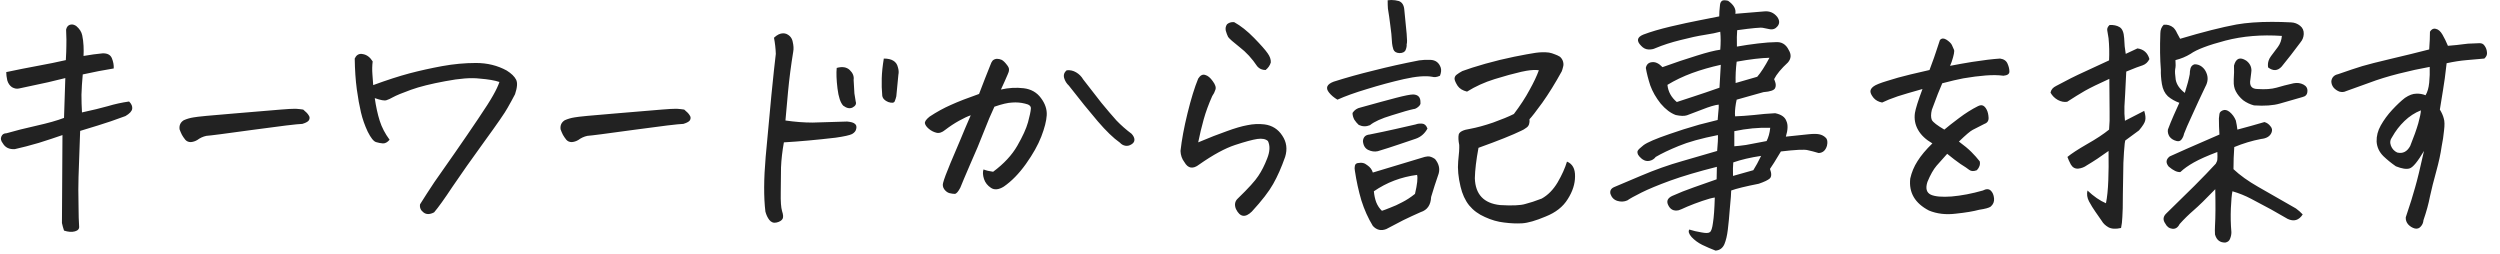 <svg width="197" height="20" viewBox="0 0 197 20" fill="none" xmlns="http://www.w3.org/2000/svg">
<path d="M6.46 8.859C7.28 8.682 7.957 8.518 8.49 8.367C9.037 8.203 9.598 8.08 10.172 7.998C10.363 8.189 10.445 8.381 10.418 8.572C10.391 8.764 10.213 8.955 9.885 9.146C9.639 9.242 9.256 9.379 8.736 9.557C8.217 9.734 7.41 9.987 6.316 10.315C6.303 10.862 6.275 11.635 6.234 12.633C6.193 13.631 6.173 14.403 6.173 14.95C6.187 15.483 6.193 16.01 6.193 16.529C6.193 16.953 6.207 17.384 6.234 17.821C6.262 18.026 6.152 18.163 5.906 18.231C5.66 18.3 5.373 18.279 5.045 18.17C4.977 17.965 4.922 17.767 4.881 17.575C4.908 13.433 4.922 11.122 4.922 10.644C4.375 10.835 3.753 11.04 3.056 11.259C2.358 11.464 1.729 11.628 1.169 11.751C0.731 11.778 0.417 11.628 0.226 11.3C0.075 11.108 0.034 10.931 0.103 10.767C0.171 10.589 0.308 10.5 0.513 10.5C1.169 10.309 1.955 10.11 2.871 9.905C3.787 9.7 4.512 9.495 5.045 9.29C5.072 8.224 5.106 7.178 5.147 6.152C4.833 6.234 4.382 6.344 3.794 6.48C3.206 6.604 2.44 6.768 1.497 6.973C1.319 7.014 1.135 6.979 0.943 6.87C0.766 6.747 0.643 6.569 0.574 6.337C0.52 6.091 0.492 5.872 0.492 5.681C1.326 5.503 2.153 5.339 2.974 5.188C3.794 5.038 4.532 4.888 5.188 4.737C5.216 4.245 5.229 3.876 5.229 3.63C5.243 3.384 5.236 2.953 5.209 2.338C5.25 2.133 5.353 2.003 5.517 1.948C5.558 1.935 5.605 1.928 5.66 1.928C5.77 1.928 5.886 1.969 6.009 2.051C6.269 2.27 6.426 2.516 6.48 2.789C6.535 3.049 6.569 3.322 6.583 3.609C6.597 3.883 6.597 4.149 6.583 4.409C7.13 4.313 7.629 4.245 8.08 4.204C8.463 4.19 8.709 4.32 8.818 4.594C8.928 4.867 8.976 5.134 8.962 5.394C8.196 5.517 7.383 5.674 6.521 5.865C6.467 6.439 6.433 6.973 6.419 7.465C6.419 7.943 6.433 8.408 6.46 8.859ZM23.892 8.634C24.11 8.812 24.254 8.962 24.322 9.085C24.404 9.194 24.418 9.311 24.363 9.434C24.322 9.557 24.145 9.666 23.83 9.762C23.406 9.775 22.101 9.933 19.913 10.233C17.739 10.534 16.523 10.691 16.263 10.705C16.003 10.76 15.764 10.869 15.545 11.033C15.381 11.129 15.21 11.184 15.032 11.197C14.854 11.197 14.711 11.136 14.602 11.013C14.492 10.876 14.403 10.746 14.335 10.623C14.267 10.486 14.205 10.343 14.15 10.192C14.109 9.878 14.219 9.639 14.479 9.475C14.725 9.365 14.984 9.29 15.258 9.249C15.531 9.194 16.598 9.092 18.457 8.941C20.316 8.791 21.54 8.688 22.128 8.634C22.634 8.593 22.996 8.572 23.215 8.572C23.256 8.572 23.29 8.572 23.317 8.572C23.523 8.586 23.714 8.606 23.892 8.634ZM39.355 6.46C38.999 6.337 38.48 6.248 37.796 6.193C37.126 6.111 36.224 6.18 35.089 6.398C33.968 6.604 33.065 6.829 32.382 7.075C31.698 7.321 31.22 7.52 30.946 7.67C30.782 7.766 30.618 7.841 30.454 7.896C30.304 7.95 29.996 7.896 29.531 7.731C29.627 8.401 29.757 8.996 29.921 9.516C30.085 10.035 30.345 10.534 30.7 11.013C30.523 11.218 30.345 11.313 30.167 11.3C29.989 11.286 29.811 11.252 29.634 11.197C29.442 11.143 29.224 10.869 28.977 10.377C28.745 9.885 28.567 9.379 28.444 8.859C28.321 8.34 28.212 7.731 28.116 7.034C28.02 6.323 27.966 5.517 27.952 4.614C28.061 4.368 28.232 4.245 28.465 4.245C28.506 4.245 28.554 4.252 28.608 4.266C28.909 4.32 29.162 4.512 29.367 4.84C29.326 5.168 29.319 5.51 29.347 5.865C29.374 6.207 29.395 6.487 29.408 6.706C30.488 6.31 31.439 6.002 32.259 5.783C33.093 5.564 33.954 5.373 34.843 5.209C35.745 5.045 36.634 4.963 37.509 4.963C38.398 4.963 39.204 5.161 39.929 5.558C40.298 5.79 40.544 6.029 40.667 6.275C40.79 6.508 40.763 6.891 40.585 7.424C40.394 7.793 40.195 8.155 39.99 8.511C39.799 8.866 39.19 9.748 38.165 11.156C37.153 12.551 36.319 13.733 35.663 14.704C35.02 15.675 34.535 16.352 34.207 16.734C33.865 16.912 33.585 16.912 33.366 16.734C33.148 16.57 33.059 16.358 33.1 16.099C33.441 15.552 33.817 14.971 34.227 14.355C34.651 13.74 35.191 12.968 35.848 12.038C36.504 11.095 37.112 10.206 37.673 9.372C38.247 8.524 38.644 7.902 38.862 7.506C39.095 7.096 39.259 6.747 39.355 6.46ZM53.915 8.634C54.134 8.812 54.277 8.962 54.346 9.085C54.428 9.194 54.441 9.311 54.387 9.434C54.346 9.557 54.168 9.666 53.853 9.762C53.43 9.775 52.124 9.933 49.937 10.233C47.763 10.534 46.546 10.691 46.286 10.705C46.026 10.76 45.787 10.869 45.568 11.033C45.404 11.129 45.233 11.184 45.056 11.197C44.878 11.197 44.734 11.136 44.625 11.013C44.516 10.876 44.427 10.746 44.358 10.623C44.29 10.486 44.228 10.343 44.174 10.192C44.133 9.878 44.242 9.639 44.502 9.475C44.748 9.365 45.008 9.29 45.281 9.249C45.555 9.194 46.621 9.092 48.48 8.941C50.34 8.791 51.563 8.688 52.151 8.634C52.657 8.593 53.02 8.572 53.238 8.572C53.279 8.572 53.313 8.572 53.341 8.572C53.546 8.586 53.737 8.606 53.915 8.634ZM60.99 2.974C61.236 2.741 61.476 2.625 61.708 2.625C61.79 2.625 61.872 2.639 61.954 2.666C62.241 2.789 62.412 3.001 62.467 3.302C62.535 3.589 62.549 3.842 62.508 4.061C62.33 5.154 62.193 6.207 62.098 7.219C62.016 8.217 61.947 8.976 61.893 9.495C62.645 9.604 63.355 9.659 64.025 9.659C64.709 9.646 65.618 9.618 66.753 9.577C67.067 9.604 67.272 9.666 67.368 9.762C67.478 9.844 67.512 9.974 67.471 10.151C67.443 10.315 67.334 10.452 67.143 10.562C66.951 10.657 66.52 10.753 65.851 10.849C64.333 11.026 62.973 11.149 61.77 11.218C61.647 11.901 61.571 12.558 61.544 13.187C61.53 13.815 61.523 14.479 61.523 15.176C61.51 15.873 61.544 16.358 61.626 16.632C61.722 16.919 61.735 17.124 61.667 17.247C61.585 17.384 61.428 17.48 61.195 17.534C60.963 17.589 60.772 17.52 60.621 17.329C60.484 17.151 60.382 16.933 60.313 16.673C60.177 15.538 60.184 14.102 60.334 12.366C60.498 10.616 60.648 8.996 60.785 7.506C60.935 6.002 61.052 4.915 61.134 4.245C61.12 3.821 61.072 3.397 60.99 2.974ZM65.933 5.353C66.37 5.229 66.712 5.284 66.958 5.517C67.204 5.749 67.307 6.009 67.266 6.296C67.293 6.774 67.314 7.13 67.327 7.362C67.355 7.581 67.389 7.793 67.43 7.998C67.498 8.189 67.416 8.347 67.184 8.47C66.965 8.579 66.719 8.531 66.445 8.326C66.227 8.094 66.076 7.643 65.994 6.973C65.912 6.289 65.892 5.749 65.933 5.353ZM69.644 4.614C69.959 4.614 70.205 4.669 70.383 4.778C70.574 4.888 70.697 5.059 70.752 5.291C70.82 5.51 70.834 5.708 70.793 5.886L70.629 7.588C70.602 7.711 70.561 7.841 70.506 7.978C70.451 8.114 70.28 8.135 69.993 8.039C69.72 7.93 69.562 7.766 69.522 7.547C69.481 7.096 69.467 6.638 69.481 6.173C69.494 5.708 69.549 5.188 69.644 4.614ZM77.499 13.351C77.704 13.433 77.957 13.494 78.258 13.535C79.106 12.906 79.741 12.223 80.165 11.484C80.589 10.746 80.869 10.131 81.006 9.639C81.143 9.133 81.218 8.777 81.231 8.572C81.259 8.367 81.102 8.23 80.76 8.162C80.432 8.08 80.097 8.053 79.755 8.08C79.413 8.094 78.948 8.203 78.36 8.408C78.101 8.955 77.82 9.618 77.519 10.398C77.219 11.177 76.863 12.024 76.453 12.94C76.057 13.856 75.797 14.472 75.674 14.786C75.51 15.101 75.366 15.265 75.243 15.278C75.12 15.278 74.977 15.258 74.812 15.217C74.662 15.176 74.525 15.073 74.402 14.909C74.293 14.745 74.266 14.574 74.32 14.396C74.389 14.123 74.58 13.61 74.894 12.858C75.223 12.093 75.489 11.464 75.694 10.972C75.899 10.466 76.166 9.837 76.494 9.085C76.248 9.167 75.94 9.311 75.571 9.516C75.202 9.721 74.84 9.96 74.484 10.233C74.238 10.438 74.006 10.514 73.787 10.459C73.568 10.404 73.37 10.302 73.192 10.151C73.015 10.001 72.912 9.857 72.885 9.721C72.857 9.584 72.981 9.406 73.254 9.188C73.814 8.818 74.375 8.511 74.936 8.265C75.51 8.005 76.248 7.718 77.15 7.403C77.478 6.542 77.772 5.79 78.032 5.147C78.087 4.983 78.148 4.86 78.217 4.778C78.299 4.696 78.408 4.648 78.545 4.635H78.565C78.689 4.635 78.811 4.662 78.935 4.717C79.058 4.785 79.188 4.908 79.324 5.086C79.461 5.25 79.522 5.387 79.509 5.496C79.509 5.605 79.475 5.729 79.406 5.865C79.256 6.221 79.078 6.617 78.873 7.055C79.475 6.918 80.069 6.884 80.657 6.952C81.245 7.021 81.703 7.28 82.031 7.731C82.359 8.169 82.51 8.62 82.482 9.085C82.455 9.536 82.311 10.097 82.052 10.767C81.792 11.437 81.389 12.154 80.842 12.92C80.295 13.685 79.714 14.28 79.099 14.704C78.702 14.95 78.367 14.984 78.094 14.807C77.82 14.629 77.636 14.396 77.54 14.109C77.444 13.809 77.431 13.556 77.499 13.351ZM84.061 5.537C84.321 5.51 84.567 5.564 84.8 5.701C85.032 5.838 85.217 6.022 85.353 6.255C85.887 6.938 86.365 7.554 86.789 8.101C87.227 8.634 87.623 9.099 87.978 9.495C88.348 9.878 88.744 10.227 89.168 10.541C89.318 10.705 89.394 10.862 89.394 11.013C89.394 11.163 89.311 11.286 89.147 11.382C88.997 11.477 88.84 11.512 88.676 11.484C88.512 11.457 88.368 11.375 88.245 11.238C87.739 10.883 87.158 10.322 86.502 9.557C85.846 8.791 85.087 7.854 84.226 6.747C84.048 6.583 83.925 6.385 83.856 6.152C83.788 5.906 83.856 5.701 84.061 5.537ZM99.914 11.115C99.736 10.951 99.456 10.896 99.073 10.951C98.704 11.006 98.123 11.163 97.33 11.423C96.537 11.683 95.594 12.195 94.5 12.961C94.008 13.344 93.618 13.282 93.331 12.776C93.14 12.53 93.037 12.236 93.023 11.895C93.119 11.02 93.304 10.028 93.577 8.921C93.851 7.8 94.131 6.891 94.418 6.193C94.582 5.934 94.767 5.838 94.972 5.906C95.177 5.961 95.375 6.125 95.566 6.398C95.772 6.672 95.84 6.897 95.772 7.075C95.717 7.253 95.635 7.417 95.525 7.567C95.238 8.21 95.013 8.825 94.849 9.413C94.685 10.001 94.541 10.602 94.418 11.218C95.293 10.849 96.045 10.555 96.674 10.336C97.303 10.104 97.843 9.946 98.294 9.864C98.745 9.769 99.196 9.748 99.647 9.803C100.249 9.885 100.714 10.179 101.042 10.685C101.384 11.19 101.459 11.751 101.268 12.366C100.98 13.187 100.666 13.898 100.324 14.499C99.996 15.087 99.436 15.812 98.643 16.673C98.123 17.179 97.706 17.11 97.392 16.468C97.255 16.126 97.31 15.846 97.556 15.627C98.376 14.834 98.909 14.246 99.155 13.863C99.415 13.48 99.647 13.023 99.853 12.489C100.071 11.942 100.092 11.484 99.914 11.115ZM97.248 1.743C97.768 2.03 98.294 2.447 98.827 2.994C99.36 3.541 99.716 3.944 99.894 4.204C100.071 4.45 100.153 4.689 100.14 4.922C100.071 5.154 99.935 5.353 99.73 5.517C99.456 5.517 99.237 5.421 99.073 5.229C98.663 4.614 98.198 4.108 97.679 3.712C97.173 3.315 96.872 3.049 96.776 2.912C96.708 2.775 96.647 2.611 96.592 2.42C96.551 2.229 96.585 2.058 96.694 1.907C96.831 1.798 96.981 1.743 97.145 1.743C97.186 1.743 97.221 1.743 97.248 1.743ZM108.179 13.597C109.423 13.214 110.715 12.824 112.055 12.428C112.205 12.373 112.355 12.339 112.506 12.325C112.67 12.312 112.861 12.38 113.08 12.53C113.381 12.899 113.477 13.282 113.367 13.679C113.135 14.349 112.937 14.964 112.772 15.524C112.745 16.153 112.472 16.55 111.952 16.714C111.487 16.919 111.029 17.131 110.578 17.35C110.127 17.582 109.683 17.814 109.245 18.047C108.835 18.211 108.479 18.129 108.179 17.801C107.81 17.199 107.509 16.529 107.276 15.791C107.058 15.053 106.887 14.273 106.764 13.453C106.736 13.316 106.736 13.187 106.764 13.063C106.791 12.913 106.907 12.838 107.112 12.838C107.263 12.81 107.413 12.831 107.563 12.899L107.748 13.023C107.967 13.173 108.11 13.364 108.179 13.597ZM108.261 15.073C108.288 15.388 108.35 15.675 108.445 15.935C108.555 16.208 108.705 16.434 108.896 16.611C109.033 16.57 109.252 16.488 109.553 16.365C109.854 16.256 110.168 16.112 110.496 15.935C110.824 15.771 111.159 15.552 111.501 15.278C111.679 14.526 111.733 14.027 111.665 13.781C110.407 13.945 109.272 14.376 108.261 15.073ZM105.39 7.854C105.116 7.69 104.897 7.506 104.733 7.301C104.433 6.932 104.549 6.645 105.082 6.439C106.066 6.125 107.119 5.831 108.24 5.558C109.361 5.271 110.558 5.004 111.829 4.758C112.116 4.717 112.41 4.703 112.711 4.717C113.121 4.73 113.395 4.936 113.531 5.332C113.586 5.51 113.565 5.722 113.47 5.968C113.237 6.077 113.032 6.104 112.854 6.05C112.335 5.954 111.59 6.016 110.619 6.234C109.662 6.453 108.698 6.713 107.728 7.014C106.771 7.301 105.991 7.581 105.39 7.854ZM106.579 8.9C106.729 8.668 106.941 8.524 107.215 8.47C108.391 8.142 109.32 7.889 110.004 7.711C110.688 7.533 111.139 7.444 111.357 7.444C111.754 7.458 111.945 7.67 111.932 8.08C111.959 8.189 111.897 8.306 111.747 8.429C111.61 8.538 111.494 8.593 111.398 8.593C111.07 8.661 110.496 8.825 109.676 9.085C108.855 9.331 108.281 9.591 107.953 9.864C107.652 9.987 107.358 9.98 107.071 9.844C106.948 9.734 106.832 9.598 106.723 9.434C106.627 9.256 106.579 9.078 106.579 8.9ZM112.485 10.131C112.267 10.527 111.959 10.794 111.562 10.931C111.18 11.067 110.735 11.218 110.229 11.382C109.71 11.56 109.156 11.737 108.568 11.915C108.322 11.97 108.069 11.935 107.81 11.812C107.563 11.69 107.427 11.457 107.399 11.115C107.427 10.801 107.598 10.63 107.912 10.602C108.664 10.452 109.341 10.309 109.942 10.172C110.558 10.035 111.098 9.912 111.562 9.803C111.699 9.748 111.863 9.728 112.055 9.741C112.246 9.755 112.383 9.871 112.465 10.09L112.485 10.131ZM109.348 0.021C109.443 0.007 109.539 0 109.635 0C109.84 0 110.038 0.027 110.229 0.082C110.489 0.178 110.633 0.41 110.66 0.779C110.742 1.572 110.804 2.201 110.845 2.666C110.886 3.117 110.886 3.391 110.845 3.486C110.858 3.623 110.831 3.773 110.763 3.938C110.694 4.102 110.53 4.184 110.271 4.184C110.024 4.17 109.867 4.074 109.799 3.896C109.744 3.719 109.71 3.562 109.696 3.425C109.669 2.905 109.621 2.42 109.553 1.969C109.498 1.518 109.437 1.087 109.368 0.677C109.354 0.499 109.348 0.28 109.348 0.021ZM115.849 10.151C116.368 10.056 116.97 9.892 117.653 9.659C118.337 9.413 118.884 9.188 119.294 8.982C119.8 8.312 120.21 7.684 120.524 7.096C120.853 6.508 121.099 5.988 121.263 5.537C121.017 5.496 120.688 5.51 120.278 5.578L119.868 5.66C119.267 5.797 118.569 5.988 117.776 6.234C116.983 6.48 116.259 6.809 115.603 7.219C115.261 7.137 115.015 6.986 114.864 6.768C114.714 6.535 114.632 6.351 114.618 6.214C114.618 6.077 114.673 5.968 114.782 5.886C114.905 5.79 115.056 5.694 115.233 5.599C115.671 5.435 116.272 5.243 117.038 5.024C117.817 4.806 118.576 4.621 119.314 4.471C120.066 4.32 120.627 4.218 120.996 4.163C121.379 4.108 121.734 4.102 122.062 4.143C122.213 4.17 122.37 4.218 122.534 4.286C122.657 4.327 122.787 4.389 122.924 4.471C123.047 4.58 123.129 4.71 123.17 4.86C123.211 5.011 123.211 5.147 123.17 5.271C123.143 5.394 123.108 5.51 123.067 5.619C122.548 6.562 122.035 7.39 121.529 8.101C121.023 8.798 120.688 9.229 120.524 9.393C120.552 9.707 120.477 9.926 120.299 10.049C120.135 10.172 119.998 10.254 119.889 10.295C119.191 10.637 118.063 11.088 116.505 11.648C116.327 12.605 116.231 13.405 116.218 14.048C116.259 15.319 116.922 16.023 118.207 16.16C119.15 16.215 119.807 16.188 120.176 16.078C120.559 15.982 120.996 15.839 121.488 15.648C121.98 15.374 122.397 14.95 122.739 14.376C123.081 13.788 123.327 13.241 123.478 12.735C123.915 12.913 124.127 13.303 124.113 13.904C124.113 14.492 123.922 15.087 123.539 15.688C123.17 16.29 122.589 16.748 121.796 17.062C121.017 17.391 120.401 17.568 119.95 17.596C119.513 17.623 119.034 17.602 118.515 17.534C118.022 17.48 117.523 17.336 117.018 17.104C116.512 16.885 116.095 16.577 115.767 16.181C115.452 15.784 115.227 15.292 115.09 14.704C114.912 13.966 114.851 13.303 114.905 12.715C114.974 12.113 115.001 11.683 114.987 11.423C114.919 11.081 114.905 10.808 114.946 10.602C115.001 10.384 115.302 10.233 115.849 10.151ZM133.116 18.088C133.417 18.184 133.738 18.259 134.08 18.314C134.422 18.382 134.641 18.375 134.736 18.293C134.846 18.225 134.928 17.979 134.982 17.555C135.051 17.131 135.099 16.468 135.126 15.565C134.907 15.593 134.579 15.682 134.142 15.832C133.704 15.982 133.308 16.133 132.952 16.283C132.597 16.447 132.371 16.543 132.275 16.57C131.879 16.652 131.599 16.502 131.435 16.119C131.312 15.832 131.421 15.606 131.763 15.442C132.31 15.196 132.877 14.971 133.465 14.766C134.066 14.56 134.668 14.349 135.27 14.13L135.29 13.146C133.827 13.515 132.604 13.877 131.619 14.232C130.648 14.588 129.89 14.902 129.343 15.176C128.796 15.449 128.427 15.654 128.235 15.791C127.989 15.9 127.729 15.914 127.456 15.832C127.183 15.75 126.998 15.565 126.902 15.278C126.848 15.032 126.943 14.854 127.189 14.745C127.531 14.595 128.242 14.294 129.322 13.843C130.416 13.378 131.496 12.995 132.562 12.694C133.643 12.38 134.559 12.113 135.311 11.895C135.365 11.307 135.386 10.89 135.372 10.644C134.06 10.903 133.027 11.19 132.275 11.505C131.537 11.806 130.936 12.093 130.471 12.366C130.348 12.53 130.184 12.633 129.979 12.674C129.787 12.715 129.603 12.674 129.425 12.551L129.322 12.469C129.213 12.373 129.131 12.277 129.076 12.182C129.021 12.045 129.015 11.942 129.056 11.874C129.097 11.792 129.247 11.648 129.507 11.443C129.794 11.225 130.478 10.931 131.558 10.562C132.255 10.315 133.034 10.069 133.896 9.823C134.36 9.7 134.846 9.577 135.352 9.454C135.365 9.276 135.379 9.112 135.393 8.962C135.434 8.593 135.447 8.354 135.434 8.244C135.146 8.271 134.709 8.401 134.121 8.634C133.533 8.853 133.137 9.003 132.932 9.085C132.727 9.153 132.433 9.146 132.05 9.064C131.64 8.914 131.243 8.613 130.86 8.162C130.491 7.697 130.218 7.219 130.04 6.727C129.876 6.221 129.76 5.763 129.691 5.353C129.746 5.079 129.903 4.929 130.163 4.901C130.437 4.86 130.717 4.99 131.004 5.291C131.988 4.936 132.884 4.635 133.69 4.389C134.511 4.129 135.133 3.972 135.557 3.917C135.598 3.411 135.598 2.939 135.557 2.502C135.27 2.584 134.859 2.666 134.326 2.748C133.793 2.83 133.157 2.967 132.419 3.158C131.694 3.336 131.038 3.548 130.45 3.794C130.286 3.876 130.095 3.91 129.876 3.896C129.671 3.883 129.486 3.787 129.322 3.609C128.939 3.227 128.994 2.933 129.486 2.728C130.061 2.509 130.778 2.297 131.64 2.092C132.515 1.887 133.273 1.723 133.916 1.6C134.572 1.463 135.092 1.36 135.475 1.292C135.475 1.046 135.495 0.745 135.536 0.39C135.55 0.239 135.604 0.13 135.7 0.062C135.741 0.034 135.803 0.021 135.885 0.021C135.967 0.021 136.062 0.034 136.172 0.062C136.623 0.376 136.814 0.718 136.746 1.087C137.936 0.991 138.681 0.93 138.981 0.902C139.419 0.848 139.774 0.991 140.048 1.333C140.239 1.606 140.246 1.853 140.068 2.071C139.904 2.276 139.692 2.352 139.433 2.297C139.269 2.27 139.098 2.235 138.92 2.194C138.756 2.153 138.079 2.215 136.89 2.379C136.862 2.666 136.855 3.097 136.869 3.671C137.402 3.575 137.956 3.493 138.53 3.425C139.118 3.356 139.576 3.322 139.904 3.322C140.383 3.281 140.731 3.486 140.95 3.938C141.169 4.293 141.148 4.621 140.889 4.922C140.355 5.414 139.993 5.852 139.802 6.234L139.863 6.398C139.945 6.604 139.952 6.781 139.884 6.932C139.815 7.109 139.508 7.219 138.961 7.26C138.496 7.383 138.106 7.492 137.792 7.588C137.3 7.725 136.985 7.813 136.849 7.854C136.835 7.964 136.814 8.066 136.787 8.162C136.719 8.586 136.698 8.921 136.726 9.167C137.149 9.153 137.642 9.119 138.202 9.064C138.763 8.996 139.323 8.948 139.884 8.921C140.362 9.017 140.656 9.222 140.766 9.536C140.902 9.823 140.889 10.233 140.725 10.767L142.488 10.582C142.871 10.541 143.158 10.541 143.35 10.582C143.555 10.623 143.726 10.712 143.862 10.849C143.999 10.972 144.033 11.184 143.965 11.484C143.855 11.854 143.637 12.045 143.309 12.059C142.994 11.963 142.707 11.888 142.447 11.833C142.188 11.765 141.483 11.799 140.335 11.935C139.911 12.646 139.624 13.104 139.474 13.31C139.61 13.679 139.604 13.932 139.453 14.068C139.316 14.191 139.029 14.328 138.592 14.479C137.553 14.684 136.828 14.861 136.418 15.012C136.418 15.23 136.384 15.688 136.315 16.386C136.261 17.097 136.206 17.671 136.151 18.108C136.097 18.56 136.008 18.936 135.885 19.236C135.748 19.551 135.516 19.722 135.188 19.749C134.832 19.612 134.483 19.462 134.142 19.298C133.813 19.134 133.533 18.929 133.301 18.683C133.082 18.436 133.021 18.238 133.116 18.088ZM135.598 5.106C134.791 5.284 134.032 5.503 133.321 5.763C132.624 6.022 131.981 6.33 131.394 6.686C131.448 7.219 131.694 7.67 132.132 8.039C132.515 7.916 132.973 7.766 133.506 7.588C134.053 7.41 134.716 7.185 135.495 6.911C135.522 6.364 135.557 5.763 135.598 5.106ZM139.494 10.069C138.578 10.042 137.635 10.131 136.664 10.336V11.525C136.896 11.512 137.204 11.477 137.587 11.423C137.983 11.354 138.523 11.252 139.207 11.115C139.357 10.828 139.453 10.479 139.494 10.069ZM138.776 12.284C137.942 12.407 137.211 12.578 136.582 12.797C136.555 13.07 136.548 13.426 136.562 13.863L138.161 13.412C138.353 13.111 138.558 12.735 138.776 12.284ZM139.433 4.553C138.776 4.566 137.915 4.669 136.849 4.86C136.78 5.407 136.753 5.968 136.767 6.542L138.469 6.05C138.756 5.722 139.077 5.223 139.433 4.553ZM154.362 11.156C154.772 11.457 155.101 11.73 155.347 11.977C155.593 12.223 155.812 12.469 156.003 12.715C156.058 12.961 155.982 13.193 155.777 13.412C155.531 13.508 155.333 13.501 155.183 13.392C155.046 13.282 154.813 13.125 154.485 12.92C154.171 12.701 153.822 12.435 153.439 12.12C153.139 12.448 152.858 12.763 152.599 13.063C152.353 13.351 152.113 13.774 151.881 14.335C151.717 14.841 151.806 15.176 152.147 15.34C152.476 15.49 153.022 15.538 153.788 15.483C154.567 15.415 155.388 15.258 156.249 15.012C156.509 14.875 156.714 14.875 156.864 15.012C157.015 15.148 157.104 15.354 157.131 15.627C157.158 15.887 157.069 16.105 156.864 16.283C156.728 16.379 156.427 16.461 155.962 16.529C155.511 16.652 154.896 16.755 154.116 16.837C153.337 16.933 152.633 16.851 152.004 16.591C150.896 16.017 150.404 15.176 150.527 14.068C150.637 13.576 150.828 13.118 151.102 12.694C151.375 12.257 151.765 11.792 152.271 11.3C151.751 10.999 151.375 10.644 151.143 10.233C150.91 9.823 150.828 9.379 150.896 8.9C150.951 8.559 151.149 7.93 151.491 7.014C150.616 7.26 149.967 7.451 149.543 7.588C149.023 7.766 148.613 7.93 148.312 8.08C148.025 8.025 147.8 7.902 147.636 7.711C147.472 7.506 147.39 7.335 147.39 7.198C147.39 7.062 147.472 6.932 147.636 6.809C147.8 6.686 148.155 6.542 148.702 6.378C149.249 6.2 149.864 6.029 150.548 5.865C150.999 5.756 151.498 5.64 152.045 5.517C152.346 4.71 152.517 4.231 152.558 4.081C152.612 3.903 152.715 3.596 152.865 3.158C152.934 3.076 153.016 3.035 153.111 3.035C153.193 3.035 153.289 3.069 153.398 3.138C153.617 3.288 153.754 3.425 153.809 3.548C153.863 3.671 153.918 3.794 153.973 3.917C154.027 4.026 153.966 4.348 153.788 4.881C153.747 4.99 153.706 5.093 153.665 5.188C154.226 5.079 154.8 4.977 155.388 4.881C156.263 4.744 157.001 4.655 157.603 4.614C157.903 4.655 158.102 4.792 158.197 5.024C158.293 5.243 158.341 5.448 158.341 5.64C158.341 5.831 158.184 5.94 157.869 5.968C157.473 5.913 157.008 5.906 156.475 5.947C155.941 5.988 155.354 6.063 154.711 6.173C154.273 6.255 153.72 6.385 153.05 6.562C152.858 6.986 152.585 7.684 152.229 8.654C152.147 8.996 152.147 9.263 152.229 9.454C152.325 9.632 152.653 9.885 153.214 10.213C153.487 9.98 153.87 9.68 154.362 9.311C154.868 8.928 155.367 8.613 155.859 8.367C156.023 8.285 156.16 8.271 156.27 8.326C156.379 8.381 156.475 8.49 156.557 8.654C156.639 8.818 156.687 9.023 156.7 9.27C156.714 9.516 156.604 9.68 156.372 9.762C155.962 9.967 155.654 10.124 155.449 10.233C155.258 10.329 154.896 10.637 154.362 11.156ZM174.891 10.602C174.863 10.179 174.85 9.755 174.85 9.331C174.863 9.222 174.877 9.105 174.891 8.982C174.904 8.859 174.993 8.764 175.157 8.695C175.321 8.627 175.499 8.668 175.69 8.818C175.909 8.996 176.073 9.222 176.183 9.495C176.237 9.728 176.278 9.967 176.306 10.213C177.03 10.021 177.741 9.823 178.438 9.618C178.63 9.673 178.787 9.782 178.91 9.946C179.047 10.097 179.074 10.268 178.992 10.459C178.869 10.746 178.596 10.91 178.172 10.951C177.461 11.088 176.757 11.3 176.06 11.587C176.019 12.161 175.998 12.742 175.998 13.33C176.504 13.809 177.153 14.273 177.946 14.725C178.739 15.176 179.73 15.743 180.92 16.427C181.111 16.564 181.289 16.721 181.453 16.898C181.152 17.363 180.756 17.48 180.264 17.247C179.99 17.083 179.56 16.837 178.972 16.509C178.384 16.194 177.857 15.914 177.393 15.668C176.928 15.422 176.436 15.224 175.916 15.073C175.861 15.333 175.82 15.777 175.793 16.406C175.766 17.049 175.779 17.678 175.834 18.293C175.834 18.471 175.8 18.642 175.731 18.806C175.677 18.97 175.554 19.072 175.362 19.113C174.938 19.127 174.665 18.915 174.542 18.477C174.528 18.259 174.528 18.033 174.542 17.801C174.583 17.131 174.59 16.167 174.562 14.909C173.824 15.675 173.257 16.229 172.86 16.57C172.464 16.912 172.095 17.274 171.753 17.657C171.616 17.931 171.425 18.054 171.179 18.026C170.933 17.999 170.748 17.862 170.625 17.616C170.42 17.329 170.447 17.062 170.707 16.816C171.527 16.01 172.266 15.285 172.922 14.643C173.578 13.986 174.139 13.405 174.604 12.899C174.686 12.763 174.727 12.646 174.727 12.551C174.74 12.455 174.74 12.264 174.727 11.977C173.934 12.277 173.318 12.551 172.881 12.797C172.443 13.043 172.088 13.296 171.814 13.556C171.568 13.583 171.261 13.44 170.892 13.125C170.646 12.824 170.673 12.558 170.974 12.325C171.261 12.188 171.719 11.983 172.348 11.71C172.99 11.423 173.838 11.054 174.891 10.602ZM171.732 8.101C171.391 7.978 171.09 7.807 170.83 7.588C170.584 7.355 170.427 7.034 170.358 6.624C170.29 6.2 170.263 5.824 170.276 5.496C170.208 4.662 170.194 3.705 170.235 2.625C170.235 2.352 170.324 2.126 170.502 1.948C170.789 1.921 171.042 1.996 171.261 2.174C171.384 2.297 171.479 2.44 171.548 2.604C171.63 2.769 171.712 2.919 171.794 3.056C173.585 2.522 175.068 2.146 176.244 1.928C177.037 1.791 177.967 1.723 179.033 1.723C179.512 1.723 180.018 1.736 180.551 1.764C180.811 1.777 181.043 1.866 181.248 2.03C181.453 2.194 181.549 2.413 181.535 2.687C181.521 2.933 181.439 3.145 181.289 3.322L181.228 3.404C180.763 4.033 180.284 4.648 179.792 5.25C179.478 5.592 179.122 5.612 178.726 5.312C178.698 5.12 178.712 4.942 178.767 4.778C178.808 4.655 178.869 4.539 178.951 4.43C179.143 4.184 179.327 3.938 179.505 3.691C179.683 3.445 179.785 3.158 179.812 2.83C178.213 2.721 176.729 2.844 175.362 3.199C174.009 3.555 173.093 3.903 172.614 4.245C172.259 4.464 171.862 4.628 171.425 4.737C171.452 5.038 171.445 5.277 171.404 5.455C171.377 5.619 171.391 5.893 171.445 6.275C171.514 6.658 171.753 7.007 172.163 7.321C172.354 6.72 172.484 6.228 172.553 5.845C172.553 5.681 172.573 5.523 172.614 5.373C172.669 5.209 172.778 5.106 172.942 5.065C173.147 5.065 173.332 5.127 173.496 5.25C173.66 5.373 173.783 5.537 173.865 5.742C174.016 6.098 173.988 6.46 173.783 6.829C173.592 7.239 173.414 7.615 173.25 7.957C173.059 8.395 172.881 8.784 172.717 9.126C172.43 9.741 172.225 10.213 172.102 10.541C172.074 10.691 172.013 10.835 171.917 10.972C171.821 11.108 171.691 11.156 171.527 11.115C171.295 11.06 171.11 10.951 170.974 10.787C170.851 10.609 170.803 10.418 170.83 10.213C170.967 9.844 171.117 9.475 171.281 9.105L171.363 8.921C171.486 8.661 171.609 8.388 171.732 8.101ZM177.618 8.306C177.304 8.224 177.017 8.087 176.757 7.896C176.511 7.69 176.319 7.458 176.183 7.198C176.06 6.966 176.005 6.692 176.019 6.378V6.255C176.046 5.872 176.053 5.51 176.039 5.168C176.189 4.594 176.511 4.464 177.003 4.778C177.276 4.983 177.413 5.243 177.413 5.558L177.393 5.763L177.331 6.255C177.235 6.761 177.427 7.014 177.905 7.014C178.493 7.055 178.985 7.021 179.382 6.911C179.792 6.788 180.243 6.672 180.735 6.562C181.022 6.508 181.282 6.542 181.515 6.665C181.747 6.788 181.85 6.973 181.822 7.219C181.809 7.451 181.679 7.595 181.433 7.649C180.776 7.841 180.182 8.012 179.648 8.162C179.129 8.312 178.452 8.36 177.618 8.306ZM167.139 17.965C166.715 18.061 166.38 18.04 166.134 17.903C165.901 17.767 165.73 17.602 165.621 17.411C165.457 17.165 165.286 16.919 165.108 16.673C164.944 16.44 164.78 16.174 164.616 15.873C164.466 15.586 164.425 15.299 164.493 15.012C164.985 15.477 165.471 15.812 165.949 16.017C166.045 15.552 166.106 14.95 166.134 14.212C166.161 13.515 166.168 12.797 166.154 12.059V11.895C165.553 12.332 164.985 12.708 164.452 13.023C164.247 13.173 164.015 13.262 163.755 13.289C163.509 13.303 163.317 13.193 163.181 12.961C163.058 12.729 162.969 12.53 162.914 12.366C163.229 12.106 163.741 11.771 164.452 11.361C165.177 10.951 165.758 10.568 166.195 10.213C166.236 9.762 166.25 9.29 166.236 8.798C166.236 8.306 166.229 7.444 166.216 6.214C165.368 6.597 164.726 6.911 164.288 7.157C163.864 7.403 163.399 7.69 162.894 8.019C162.661 8.06 162.415 8.012 162.155 7.875C161.909 7.738 161.718 7.547 161.581 7.301C161.622 7.068 161.772 6.891 162.032 6.768C162.812 6.344 163.563 5.968 164.288 5.64C165.013 5.298 165.648 5.004 166.195 4.758C166.223 4.156 166.209 3.575 166.154 3.015C166.113 2.755 166.079 2.55 166.052 2.399C166.024 2.249 166.086 2.105 166.236 1.969C166.551 1.955 166.811 2.01 167.016 2.133C167.234 2.256 167.357 2.55 167.385 3.015C167.398 3.452 167.439 3.862 167.508 4.245C167.781 4.122 168.089 3.979 168.431 3.814C168.923 3.883 169.237 4.163 169.374 4.655C169.251 4.901 169.073 5.065 168.841 5.147C168.608 5.216 168.178 5.38 167.549 5.64C167.48 7.089 167.433 8.005 167.405 8.388C167.392 8.771 167.405 9.146 167.446 9.516C167.884 9.297 168.39 9.037 168.964 8.736C169.06 9.051 169.087 9.297 169.046 9.475C169.019 9.652 168.854 9.919 168.554 10.274L167.467 11.074L167.426 11.32C167.385 11.703 167.351 12.209 167.323 12.838C167.31 13.604 167.296 14.424 167.282 15.299C167.282 16.174 167.269 16.775 167.241 17.104C167.228 17.432 167.193 17.719 167.139 17.965ZM192.794 4.983C192.698 5.858 192.603 6.569 192.507 7.116C192.425 7.663 192.343 8.169 192.261 8.634C192.411 8.88 192.514 9.112 192.568 9.331C192.637 9.536 192.644 9.857 192.589 10.295C192.548 10.719 192.486 11.129 192.404 11.525C192.322 12.113 192.179 12.776 191.974 13.515C191.769 14.253 191.604 14.909 191.481 15.483C191.372 16.058 191.201 16.68 190.969 17.35C190.955 17.541 190.887 17.705 190.764 17.842C190.641 17.992 190.483 18.047 190.292 18.006C190.087 17.951 189.909 17.842 189.759 17.678C189.622 17.514 189.561 17.329 189.574 17.124C189.916 16.112 190.162 15.326 190.312 14.766C190.477 14.205 190.709 13.248 191.01 11.895C190.518 12.729 190.142 13.187 189.882 13.269C189.636 13.351 189.273 13.296 188.795 13.104C188.439 12.858 188.111 12.592 187.811 12.305C187.482 11.977 187.305 11.594 187.277 11.156C187.264 10.719 187.373 10.295 187.605 9.885C187.852 9.447 188.152 9.037 188.508 8.654C188.877 8.258 189.212 7.943 189.513 7.711C189.841 7.492 190.135 7.383 190.395 7.383C190.654 7.369 190.9 7.41 191.133 7.506C191.283 7.26 191.379 6.932 191.42 6.521C191.461 6.111 191.475 5.694 191.461 5.271C190.695 5.407 189.882 5.585 189.021 5.804C188.159 6.022 187.387 6.262 186.703 6.521C186.033 6.768 185.425 6.986 184.878 7.178C184.714 7.26 184.536 7.273 184.345 7.219C184.167 7.15 184.017 7.048 183.894 6.911C183.771 6.761 183.709 6.59 183.709 6.398C183.75 6.098 183.928 5.913 184.242 5.845C185.062 5.558 185.698 5.346 186.149 5.209C186.614 5.072 187.366 4.881 188.405 4.635C189.458 4.389 190.463 4.143 191.42 3.896C191.461 3.363 191.481 2.898 191.481 2.502C191.577 2.338 191.7 2.256 191.851 2.256C191.878 2.256 191.912 2.263 191.953 2.276C192.145 2.317 192.315 2.468 192.466 2.728C192.616 2.987 192.76 3.281 192.896 3.609C193.416 3.568 193.812 3.527 194.086 3.486C194.359 3.445 194.619 3.425 194.865 3.425C195.016 3.411 195.18 3.404 195.357 3.404C195.549 3.391 195.692 3.459 195.788 3.609C195.897 3.76 195.959 3.931 195.973 4.122C196 4.3 195.932 4.464 195.768 4.614C195.33 4.655 194.865 4.696 194.373 4.737C193.881 4.778 193.354 4.86 192.794 4.983ZM190.764 8.695C190.285 8.887 189.854 9.167 189.472 9.536C189.089 9.905 188.768 10.322 188.508 10.787C188.344 11.006 188.31 11.238 188.405 11.484C188.501 11.73 188.665 11.908 188.897 12.018C189.335 12.127 189.677 11.956 189.923 11.505C190.21 10.794 190.422 10.199 190.559 9.721C190.695 9.229 190.764 8.887 190.764 8.695Z" fill="#222222"/>
</svg>
